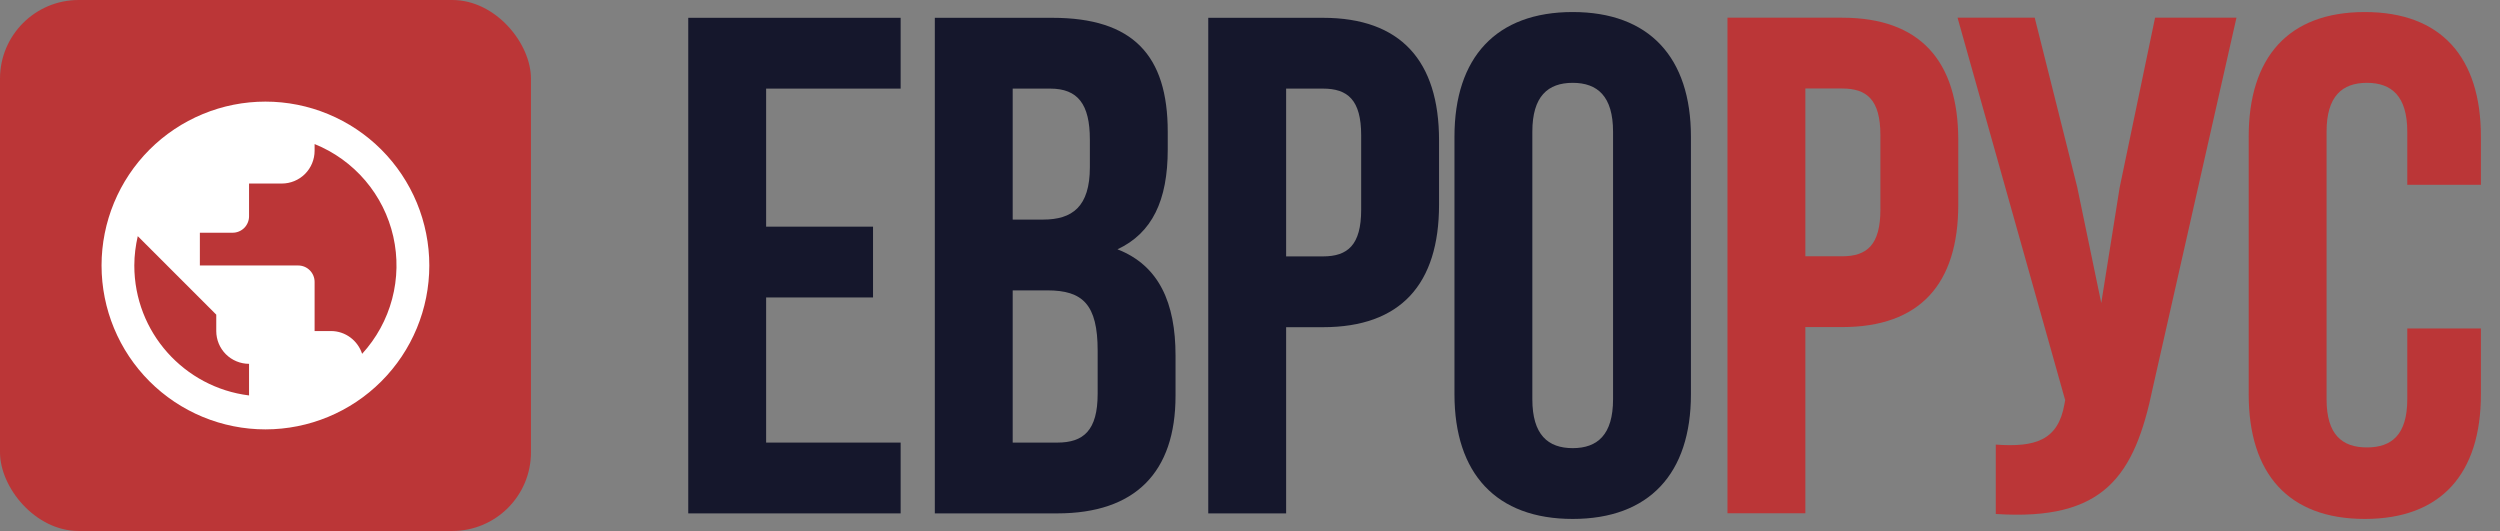 <?xml version="1.0" encoding="UTF-8"?> <svg xmlns="http://www.w3.org/2000/svg" width="113" height="24" viewBox="0 0 113 24" fill="none"><rect x="0" y="0" width="113" height="24" fill="#808080" stroke="none"/><rect width="24" height="24" rx="3.556" fill="#BB3637"></rect><path d="M16.368 15.993C16.175 15.4 15.62 14.963 14.96 14.963H14.22V12.741C14.22 12.544 14.141 12.356 14.002 12.217C13.864 12.078 13.675 12 13.479 12H9.034V10.519H10.516C10.712 10.519 10.901 10.441 11.04 10.302C11.178 10.163 11.257 9.974 11.257 9.778V8.296H12.738C13.131 8.296 13.508 8.14 13.786 7.863C14.063 7.585 14.22 7.208 14.22 6.815V6.511C15.106 6.869 15.892 7.435 16.512 8.163C17.131 8.891 17.565 9.758 17.776 10.69C17.987 11.622 17.969 12.591 17.724 13.514C17.479 14.438 17.013 15.288 16.368 15.993ZM11.257 17.874C8.331 17.511 6.071 15.022 6.071 12C6.071 11.541 6.131 11.097 6.227 10.674L9.775 14.222V14.963C9.775 15.356 9.931 15.733 10.209 16.011C10.487 16.288 10.864 16.445 11.257 16.445M11.997 4.593C11.024 4.593 10.061 4.784 9.163 5.157C8.264 5.529 7.447 6.075 6.759 6.762C5.37 8.152 4.59 10.036 4.59 12C4.59 13.965 5.37 15.849 6.759 17.238C7.447 17.926 8.264 18.471 9.163 18.844C10.061 19.216 11.024 19.408 11.997 19.408C13.962 19.408 15.846 18.627 17.235 17.238C18.624 15.849 19.405 13.965 19.405 12C19.405 11.027 19.213 10.064 18.841 9.165C18.468 8.267 17.923 7.45 17.235 6.762C16.547 6.075 15.731 5.529 14.832 5.157C13.933 4.784 12.97 4.593 11.997 4.593Z" fill="white"></path><path d="M108.809 14.848H112.137V17.824C112.137 21.408 110.345 23.456 106.889 23.456C103.433 23.456 101.641 21.408 101.641 17.824V6.176C101.641 2.592 103.433 0.544 106.889 0.544C110.345 0.544 112.137 2.592 112.137 6.176V8.352H108.809V5.952C108.809 4.352 108.105 3.744 106.985 3.744C105.865 3.744 105.161 4.352 105.161 5.952V18.048C105.161 19.648 105.865 20.224 106.985 20.224C108.105 20.224 108.809 19.648 108.809 18.048V14.848Z" fill="#BB3637"></path><path d="M101.088 0.8L97.312 17.504C96.481 21.536 95.105 23.552 90.209 23.232V20.096C92.001 20.224 93.025 19.904 93.312 18.272C93.6 16.64 93.344 18.08 93.344 18.08L88.481 0.8H91.969L93.888 8.448L94.977 13.696L95.808 8.48L97.409 0.8H101.088Z" fill="#BB3637"></path><path d="M83.266 0.8C86.786 0.8 88.514 2.752 88.514 6.336V9.248C88.514 12.832 86.786 14.784 83.266 14.784H81.602V23.2H78.082V0.8H83.266ZM83.266 4H81.602V11.584H83.266C84.386 11.584 84.994 11.072 84.994 9.472V6.112C84.994 4.512 84.386 4 83.266 4Z" fill="#BB3637"></path><path d="M69.262 5.952V18.048C69.262 19.648 69.966 20.256 71.086 20.256C72.206 20.256 72.91 19.648 72.91 18.048V5.952C72.91 4.352 72.206 3.744 71.086 3.744C69.966 3.744 69.262 4.352 69.262 5.952ZM65.742 17.824V6.176C65.742 2.592 67.63 0.544 71.086 0.544C74.542 0.544 76.43 2.592 76.43 6.176V17.824C76.43 21.408 74.542 23.456 71.086 23.456C67.63 23.456 65.742 21.408 65.742 17.824Z" fill="#15172C"></path><path d="M59.797 0.805C63.317 0.805 65.045 2.757 65.045 6.341V9.253C65.045 12.837 63.317 14.789 59.797 14.789H58.133V23.205H54.613V0.805H59.797ZM59.797 4.005H58.133V11.589H59.797C60.917 11.589 61.525 11.077 61.525 9.477V6.117C61.525 4.517 60.917 4.005 59.797 4.005Z" fill="#15172C"></path><path d="M47.566 0.805C51.214 0.805 52.782 2.501 52.782 5.957V6.757C52.782 9.061 52.078 10.533 50.51 11.269C52.398 12.005 53.134 13.701 53.134 16.069V17.893C53.134 21.349 51.31 23.205 47.79 23.205H42.254V0.805H47.566ZM47.342 13.125H45.774V20.005H47.79C48.974 20.005 49.614 19.461 49.614 17.797V15.845C49.614 13.765 48.942 13.125 47.342 13.125ZM47.47 4.005H45.774V9.925H47.15C48.462 9.925 49.262 9.349 49.262 7.557V6.309C49.262 4.709 48.718 4.005 47.47 4.005Z" fill="#15172C"></path><path d="M34.629 4.005V10.245H39.461V13.445H34.629V20.005H40.709V23.205H31.109V0.805H40.709V4.005H34.629Z" fill="#15172C"></path></svg> 